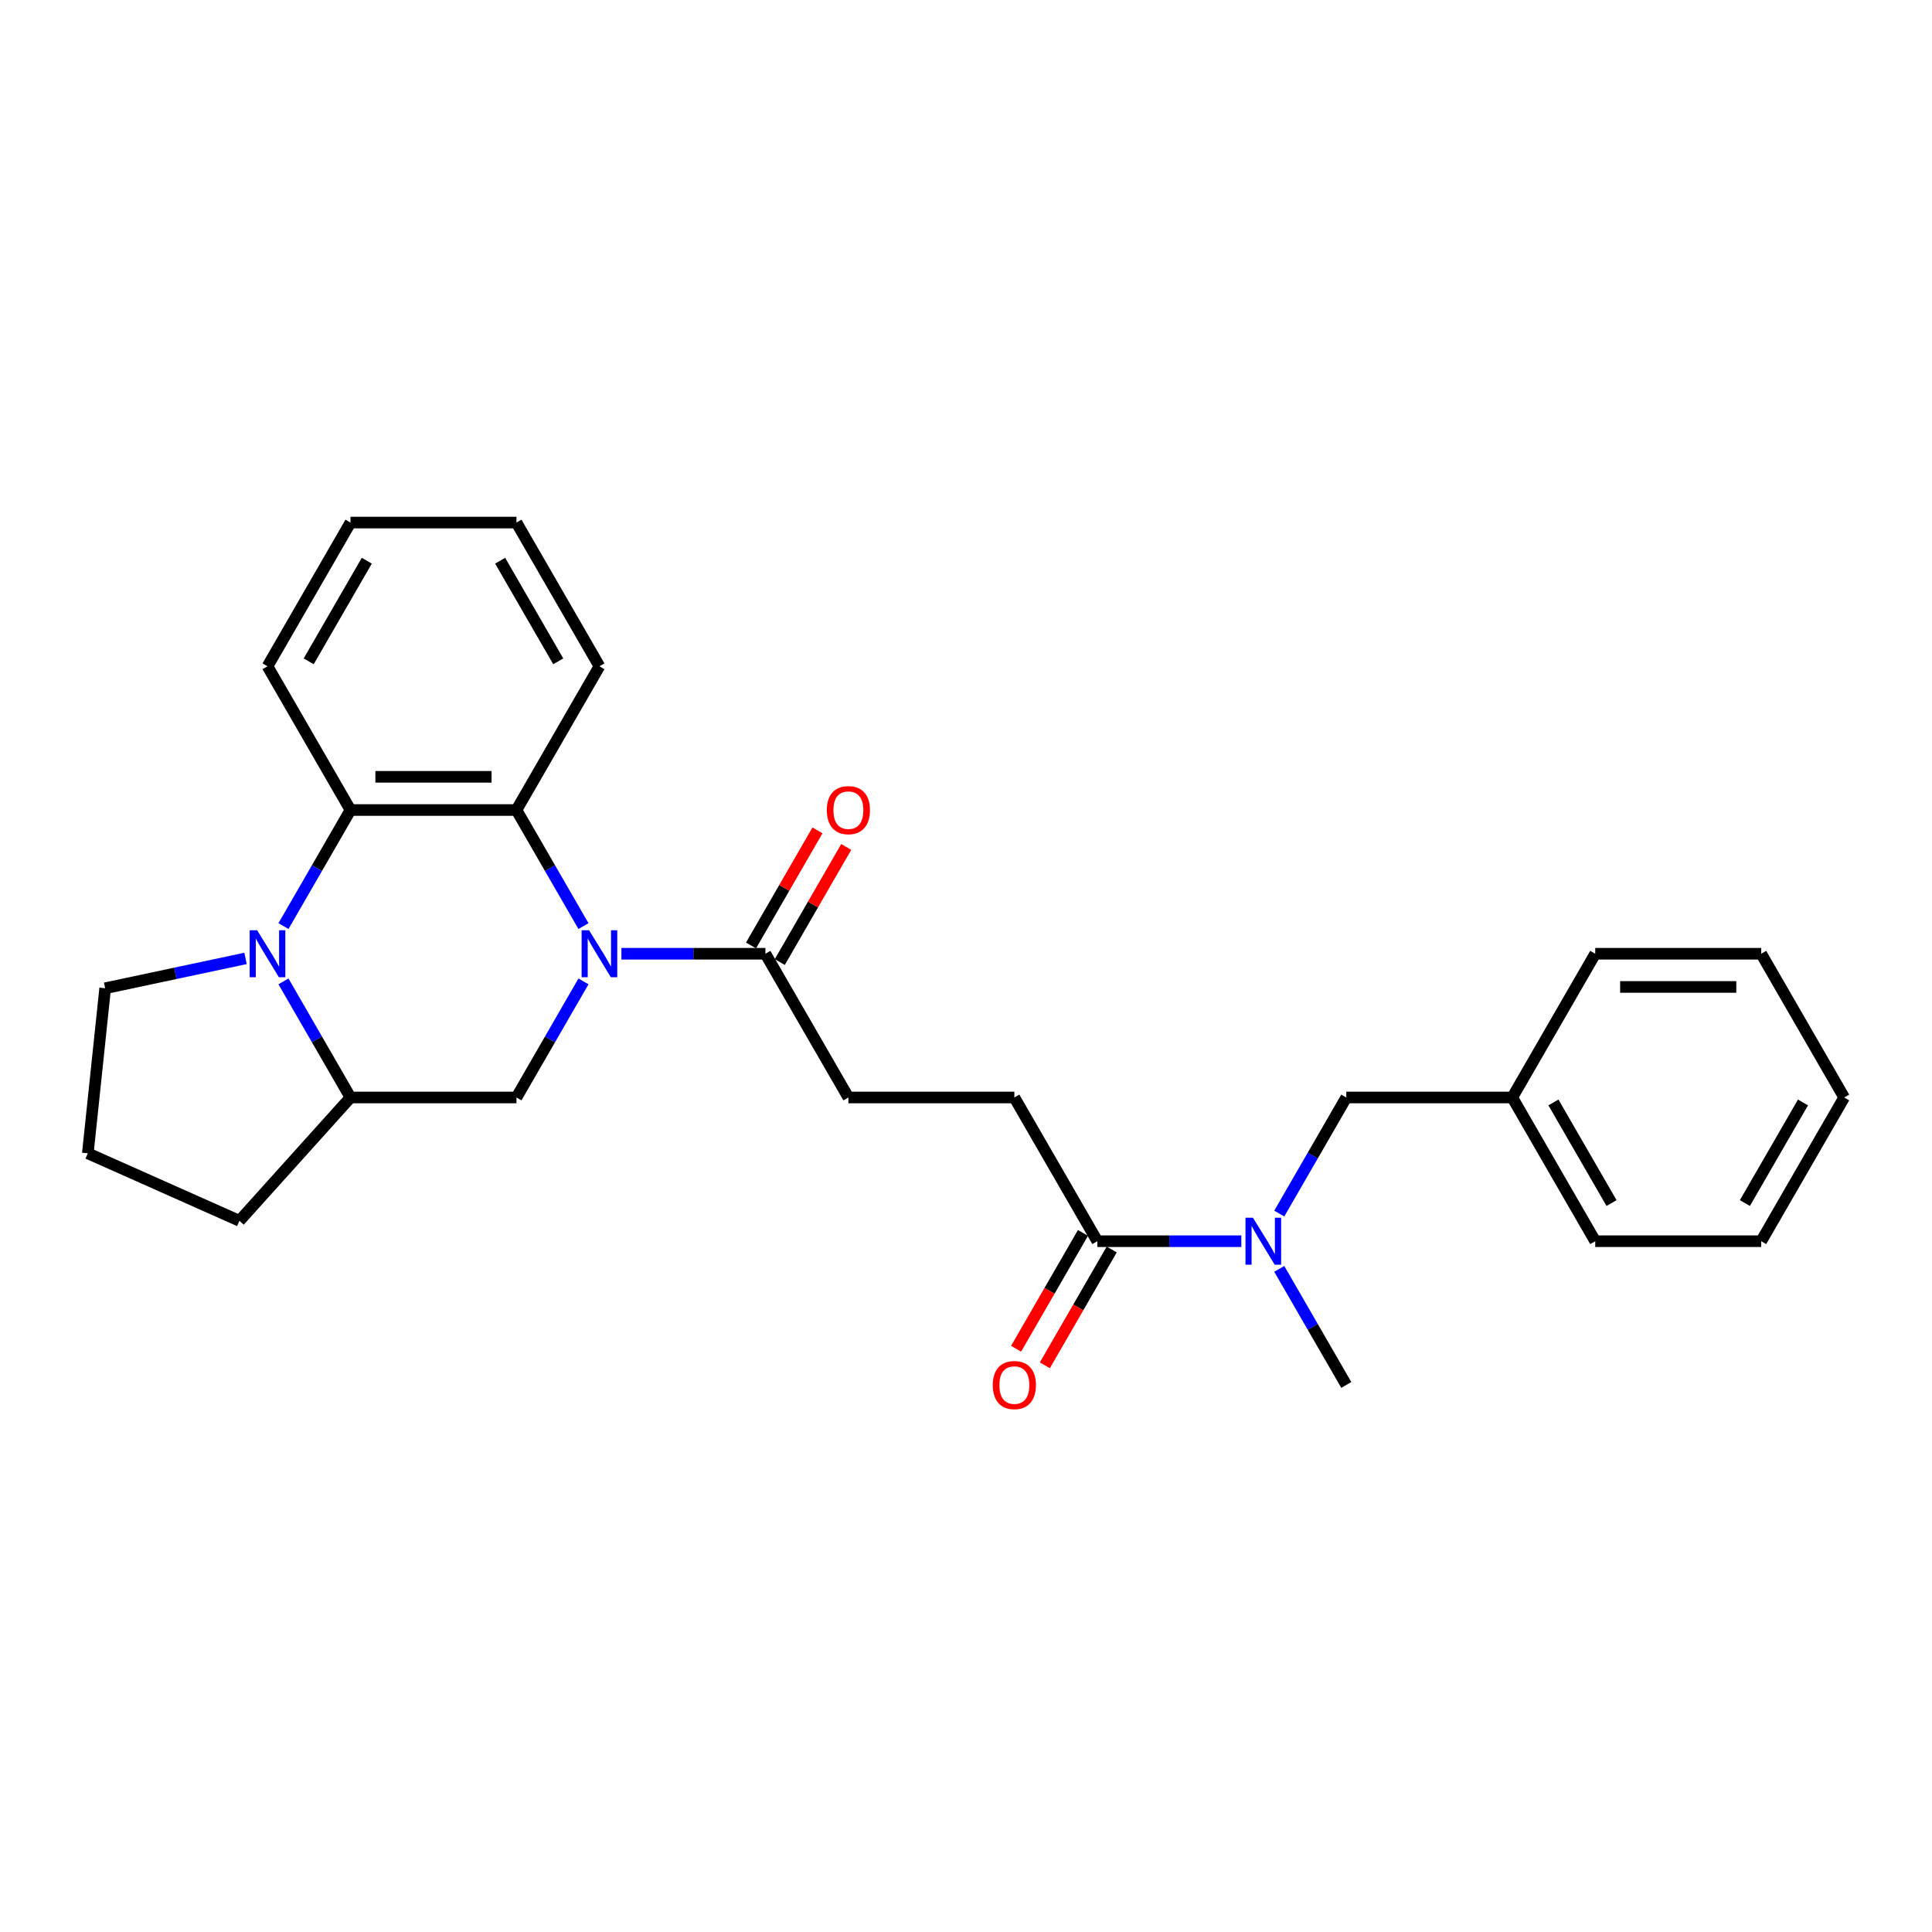 <?xml version='1.0' encoding='iso-8859-1'?>
<svg version='1.1' baseProfile='full'
              xmlns='http://www.w3.org/2000/svg'
                      xmlns:rdkit='http://www.rdkit.org/xml'
                      xmlns:xlink='http://www.w3.org/1999/xlink'
                  xml:space='preserve'
width='1000px' height='1000px' viewBox='0 0 1000 1000'>
<!-- END OF HEADER -->
<rect style='opacity:1.0;fill:#FFFFFF;stroke:none' width='1000' height='1000' x='0' y='0'> </rect>
<path class='bond-1' d='M 302.005,479.349 L 284.66,449.307' style='fill:none;fill-rule:evenodd;stroke:#0000FF;stroke-width:6px;stroke-linecap:butt;stroke-linejoin:miter;stroke-opacity:1' />
<path class='bond-1' d='M 284.66,449.307 L 267.316,419.266' style='fill:none;fill-rule:evenodd;stroke:#000000;stroke-width:6px;stroke-linecap:butt;stroke-linejoin:miter;stroke-opacity:1' />
<path class='bond-3' d='M 302.005,507.972 L 284.66,538.013' style='fill:none;fill-rule:evenodd;stroke:#0000FF;stroke-width:6px;stroke-linecap:butt;stroke-linejoin:miter;stroke-opacity:1' />
<path class='bond-3' d='M 284.66,538.013 L 267.316,568.055' style='fill:none;fill-rule:evenodd;stroke:#000000;stroke-width:6px;stroke-linecap:butt;stroke-linejoin:miter;stroke-opacity:1' />
<path class='bond-4' d='M 321.641,493.66 L 358.906,493.66' style='fill:none;fill-rule:evenodd;stroke:#0000FF;stroke-width:6px;stroke-linecap:butt;stroke-linejoin:miter;stroke-opacity:1' />
<path class='bond-4' d='M 358.906,493.66 L 396.171,493.66' style='fill:none;fill-rule:evenodd;stroke:#000000;stroke-width:6px;stroke-linecap:butt;stroke-linejoin:miter;stroke-opacity:1' />
<path class='bond-0' d='M 146.723,507.972 L 164.068,538.013' style='fill:none;fill-rule:evenodd;stroke:#0000FF;stroke-width:6px;stroke-linecap:butt;stroke-linejoin:miter;stroke-opacity:1' />
<path class='bond-0' d='M 164.068,538.013 L 181.412,568.055' style='fill:none;fill-rule:evenodd;stroke:#000000;stroke-width:6px;stroke-linecap:butt;stroke-linejoin:miter;stroke-opacity:1' />
<path class='bond-13' d='M 127.087,496.078 L 90.76,503.799' style='fill:none;fill-rule:evenodd;stroke:#0000FF;stroke-width:6px;stroke-linecap:butt;stroke-linejoin:miter;stroke-opacity:1' />
<path class='bond-13' d='M 90.76,503.799 L 54.434,511.521' style='fill:none;fill-rule:evenodd;stroke:#000000;stroke-width:6px;stroke-linecap:butt;stroke-linejoin:miter;stroke-opacity:1' />
<path class='bond-27' d='M 146.723,479.349 L 164.068,449.307' style='fill:none;fill-rule:evenodd;stroke:#0000FF;stroke-width:6px;stroke-linecap:butt;stroke-linejoin:miter;stroke-opacity:1' />
<path class='bond-27' d='M 164.068,449.307 L 181.412,419.266' style='fill:none;fill-rule:evenodd;stroke:#000000;stroke-width:6px;stroke-linecap:butt;stroke-linejoin:miter;stroke-opacity:1' />
<path class='bond-2' d='M 267.316,419.266 L 181.412,419.266' style='fill:none;fill-rule:evenodd;stroke:#000000;stroke-width:6px;stroke-linecap:butt;stroke-linejoin:miter;stroke-opacity:1' />
<path class='bond-2' d='M 254.43,402.085 L 194.298,402.085' style='fill:none;fill-rule:evenodd;stroke:#000000;stroke-width:6px;stroke-linecap:butt;stroke-linejoin:miter;stroke-opacity:1' />
<path class='bond-15' d='M 267.316,419.266 L 310.268,344.871' style='fill:none;fill-rule:evenodd;stroke:#000000;stroke-width:6px;stroke-linecap:butt;stroke-linejoin:miter;stroke-opacity:1' />
<path class='bond-16' d='M 181.412,419.266 L 138.46,344.871' style='fill:none;fill-rule:evenodd;stroke:#000000;stroke-width:6px;stroke-linecap:butt;stroke-linejoin:miter;stroke-opacity:1' />
<path class='bond-5' d='M 267.316,568.055 L 181.412,568.055' style='fill:none;fill-rule:evenodd;stroke:#000000;stroke-width:6px;stroke-linecap:butt;stroke-linejoin:miter;stroke-opacity:1' />
<path class='bond-9' d='M 396.171,493.66 L 439.123,568.055' style='fill:none;fill-rule:evenodd;stroke:#000000;stroke-width:6px;stroke-linecap:butt;stroke-linejoin:miter;stroke-opacity:1' />
<path class='bond-11' d='M 403.611,497.955 L 420.807,468.172' style='fill:none;fill-rule:evenodd;stroke:#000000;stroke-width:6px;stroke-linecap:butt;stroke-linejoin:miter;stroke-opacity:1' />
<path class='bond-11' d='M 420.807,468.172 L 438.002,438.388' style='fill:none;fill-rule:evenodd;stroke:#FF0000;stroke-width:6px;stroke-linecap:butt;stroke-linejoin:miter;stroke-opacity:1' />
<path class='bond-11' d='M 388.732,489.365 L 405.928,459.581' style='fill:none;fill-rule:evenodd;stroke:#000000;stroke-width:6px;stroke-linecap:butt;stroke-linejoin:miter;stroke-opacity:1' />
<path class='bond-11' d='M 405.928,459.581 L 423.123,429.797' style='fill:none;fill-rule:evenodd;stroke:#FF0000;stroke-width:6px;stroke-linecap:butt;stroke-linejoin:miter;stroke-opacity:1' />
<path class='bond-17' d='M 181.412,568.055 L 123.931,631.894' style='fill:none;fill-rule:evenodd;stroke:#000000;stroke-width:6px;stroke-linecap:butt;stroke-linejoin:miter;stroke-opacity:1' />
<path class='bond-6' d='M 567.979,642.45 L 525.027,568.055' style='fill:none;fill-rule:evenodd;stroke:#000000;stroke-width:6px;stroke-linecap:butt;stroke-linejoin:miter;stroke-opacity:1' />
<path class='bond-7' d='M 567.979,642.45 L 605.244,642.45' style='fill:none;fill-rule:evenodd;stroke:#000000;stroke-width:6px;stroke-linecap:butt;stroke-linejoin:miter;stroke-opacity:1' />
<path class='bond-7' d='M 605.244,642.45 L 642.509,642.45' style='fill:none;fill-rule:evenodd;stroke:#0000FF;stroke-width:6px;stroke-linecap:butt;stroke-linejoin:miter;stroke-opacity:1' />
<path class='bond-12' d='M 560.539,638.155 L 543.235,668.128' style='fill:none;fill-rule:evenodd;stroke:#000000;stroke-width:6px;stroke-linecap:butt;stroke-linejoin:miter;stroke-opacity:1' />
<path class='bond-12' d='M 543.235,668.128 L 525.93,698.1' style='fill:none;fill-rule:evenodd;stroke:#FF0000;stroke-width:6px;stroke-linecap:butt;stroke-linejoin:miter;stroke-opacity:1' />
<path class='bond-12' d='M 575.418,646.745 L 558.113,676.718' style='fill:none;fill-rule:evenodd;stroke:#000000;stroke-width:6px;stroke-linecap:butt;stroke-linejoin:miter;stroke-opacity:1' />
<path class='bond-12' d='M 558.113,676.718 L 540.809,706.691' style='fill:none;fill-rule:evenodd;stroke:#FF0000;stroke-width:6px;stroke-linecap:butt;stroke-linejoin:miter;stroke-opacity:1' />
<path class='bond-8' d='M 662.145,628.138 L 679.49,598.097' style='fill:none;fill-rule:evenodd;stroke:#0000FF;stroke-width:6px;stroke-linecap:butt;stroke-linejoin:miter;stroke-opacity:1' />
<path class='bond-8' d='M 679.49,598.097 L 696.834,568.055' style='fill:none;fill-rule:evenodd;stroke:#000000;stroke-width:6px;stroke-linecap:butt;stroke-linejoin:miter;stroke-opacity:1' />
<path class='bond-19' d='M 662.145,656.761 L 679.49,686.803' style='fill:none;fill-rule:evenodd;stroke:#0000FF;stroke-width:6px;stroke-linecap:butt;stroke-linejoin:miter;stroke-opacity:1' />
<path class='bond-19' d='M 679.49,686.803 L 696.834,716.845' style='fill:none;fill-rule:evenodd;stroke:#000000;stroke-width:6px;stroke-linecap:butt;stroke-linejoin:miter;stroke-opacity:1' />
<path class='bond-14' d='M 696.834,568.055 L 782.738,568.055' style='fill:none;fill-rule:evenodd;stroke:#000000;stroke-width:6px;stroke-linecap:butt;stroke-linejoin:miter;stroke-opacity:1' />
<path class='bond-10' d='M 439.123,568.055 L 525.027,568.055' style='fill:none;fill-rule:evenodd;stroke:#000000;stroke-width:6px;stroke-linecap:butt;stroke-linejoin:miter;stroke-opacity:1' />
<path class='bond-28' d='M 54.434,511.521 L 45.455,596.954' style='fill:none;fill-rule:evenodd;stroke:#000000;stroke-width:6px;stroke-linecap:butt;stroke-linejoin:miter;stroke-opacity:1' />
<path class='bond-20' d='M 782.738,568.055 L 825.69,642.45' style='fill:none;fill-rule:evenodd;stroke:#000000;stroke-width:6px;stroke-linecap:butt;stroke-linejoin:miter;stroke-opacity:1' />
<path class='bond-20' d='M 804.06,570.624 L 834.126,622.7' style='fill:none;fill-rule:evenodd;stroke:#000000;stroke-width:6px;stroke-linecap:butt;stroke-linejoin:miter;stroke-opacity:1' />
<path class='bond-21' d='M 782.738,568.055 L 825.69,493.66' style='fill:none;fill-rule:evenodd;stroke:#000000;stroke-width:6px;stroke-linecap:butt;stroke-linejoin:miter;stroke-opacity:1' />
<path class='bond-23' d='M 310.268,344.871 L 267.316,270.476' style='fill:none;fill-rule:evenodd;stroke:#000000;stroke-width:6px;stroke-linecap:butt;stroke-linejoin:miter;stroke-opacity:1' />
<path class='bond-23' d='M 288.946,342.302 L 258.88,290.226' style='fill:none;fill-rule:evenodd;stroke:#000000;stroke-width:6px;stroke-linecap:butt;stroke-linejoin:miter;stroke-opacity:1' />
<path class='bond-29' d='M 138.46,344.871 L 181.412,270.476' style='fill:none;fill-rule:evenodd;stroke:#000000;stroke-width:6px;stroke-linecap:butt;stroke-linejoin:miter;stroke-opacity:1' />
<path class='bond-29' d='M 159.782,342.302 L 189.848,290.226' style='fill:none;fill-rule:evenodd;stroke:#000000;stroke-width:6px;stroke-linecap:butt;stroke-linejoin:miter;stroke-opacity:1' />
<path class='bond-18' d='M 123.931,631.894 L 45.455,596.954' style='fill:none;fill-rule:evenodd;stroke:#000000;stroke-width:6px;stroke-linecap:butt;stroke-linejoin:miter;stroke-opacity:1' />
<path class='bond-25' d='M 825.69,642.45 L 911.594,642.45' style='fill:none;fill-rule:evenodd;stroke:#000000;stroke-width:6px;stroke-linecap:butt;stroke-linejoin:miter;stroke-opacity:1' />
<path class='bond-24' d='M 825.69,493.66 L 911.594,493.66' style='fill:none;fill-rule:evenodd;stroke:#000000;stroke-width:6px;stroke-linecap:butt;stroke-linejoin:miter;stroke-opacity:1' />
<path class='bond-24' d='M 838.575,510.841 L 898.708,510.841' style='fill:none;fill-rule:evenodd;stroke:#000000;stroke-width:6px;stroke-linecap:butt;stroke-linejoin:miter;stroke-opacity:1' />
<path class='bond-22' d='M 181.412,270.476 L 267.316,270.476' style='fill:none;fill-rule:evenodd;stroke:#000000;stroke-width:6px;stroke-linecap:butt;stroke-linejoin:miter;stroke-opacity:1' />
<path class='bond-26' d='M 911.594,493.66 L 954.545,568.055' style='fill:none;fill-rule:evenodd;stroke:#000000;stroke-width:6px;stroke-linecap:butt;stroke-linejoin:miter;stroke-opacity:1' />
<path class='bond-30' d='M 911.594,642.45 L 954.545,568.055' style='fill:none;fill-rule:evenodd;stroke:#000000;stroke-width:6px;stroke-linecap:butt;stroke-linejoin:miter;stroke-opacity:1' />
<path class='bond-30' d='M 903.157,622.7 L 933.224,570.624' style='fill:none;fill-rule:evenodd;stroke:#000000;stroke-width:6px;stroke-linecap:butt;stroke-linejoin:miter;stroke-opacity:1' />
<path  class='atom-0' d='M 304.89 481.496
L 312.862 494.382
Q 313.652 495.653, 314.924 497.955
Q 316.195 500.258, 316.264 500.395
L 316.264 481.496
L 319.494 481.496
L 319.494 505.824
L 316.161 505.824
L 307.605 491.736
Q 306.608 490.087, 305.543 488.197
Q 304.512 486.307, 304.203 485.723
L 304.203 505.824
L 301.042 505.824
L 301.042 481.496
L 304.89 481.496
' fill='#0000FF'/>
<path  class='atom-1' d='M 133.083 481.496
L 141.055 494.382
Q 141.845 495.653, 143.116 497.955
Q 144.388 500.258, 144.456 500.395
L 144.456 481.496
L 147.686 481.496
L 147.686 505.824
L 144.353 505.824
L 135.797 491.736
Q 134.801 490.087, 133.736 488.197
Q 132.705 486.307, 132.396 485.723
L 132.396 505.824
L 129.234 505.824
L 129.234 481.496
L 133.083 481.496
' fill='#0000FF'/>
<path  class='atom-8' d='M 648.505 630.286
L 656.477 643.171
Q 657.267 644.443, 658.539 646.745
Q 659.81 649.047, 659.879 649.185
L 659.879 630.286
L 663.109 630.286
L 663.109 654.614
L 659.776 654.614
L 651.22 640.526
Q 650.223 638.876, 649.158 636.986
Q 648.127 635.097, 647.818 634.512
L 647.818 654.614
L 644.656 654.614
L 644.656 630.286
L 648.505 630.286
' fill='#0000FF'/>
<path  class='atom-12' d='M 427.956 419.334
Q 427.956 413.493, 430.842 410.228
Q 433.729 406.964, 439.123 406.964
Q 444.518 406.964, 447.404 410.228
Q 450.291 413.493, 450.291 419.334
Q 450.291 425.244, 447.37 428.612
Q 444.449 431.945, 439.123 431.945
Q 433.763 431.945, 430.842 428.612
Q 427.956 425.279, 427.956 419.334
M 439.123 429.196
Q 442.834 429.196, 444.827 426.722
Q 446.855 424.214, 446.855 419.334
Q 446.855 414.558, 444.827 412.153
Q 442.834 409.713, 439.123 409.713
Q 435.412 409.713, 433.385 412.118
Q 431.392 414.524, 431.392 419.334
Q 431.392 424.248, 433.385 426.722
Q 435.412 429.196, 439.123 429.196
' fill='#FF0000'/>
<path  class='atom-13' d='M 513.86 716.913
Q 513.86 711.072, 516.746 707.808
Q 519.632 704.543, 525.027 704.543
Q 530.422 704.543, 533.308 707.808
Q 536.194 711.072, 536.194 716.913
Q 536.194 722.824, 533.274 726.191
Q 530.353 729.524, 525.027 729.524
Q 519.667 729.524, 516.746 726.191
Q 513.86 722.858, 513.86 716.913
M 525.027 726.775
Q 528.738 726.775, 530.731 724.301
Q 532.758 721.793, 532.758 716.913
Q 532.758 712.137, 530.731 709.732
Q 528.738 707.292, 525.027 707.292
Q 521.316 707.292, 519.289 709.697
Q 517.296 712.103, 517.296 716.913
Q 517.296 721.827, 519.289 724.301
Q 521.316 726.775, 525.027 726.775
' fill='#FF0000'/>
</svg>
